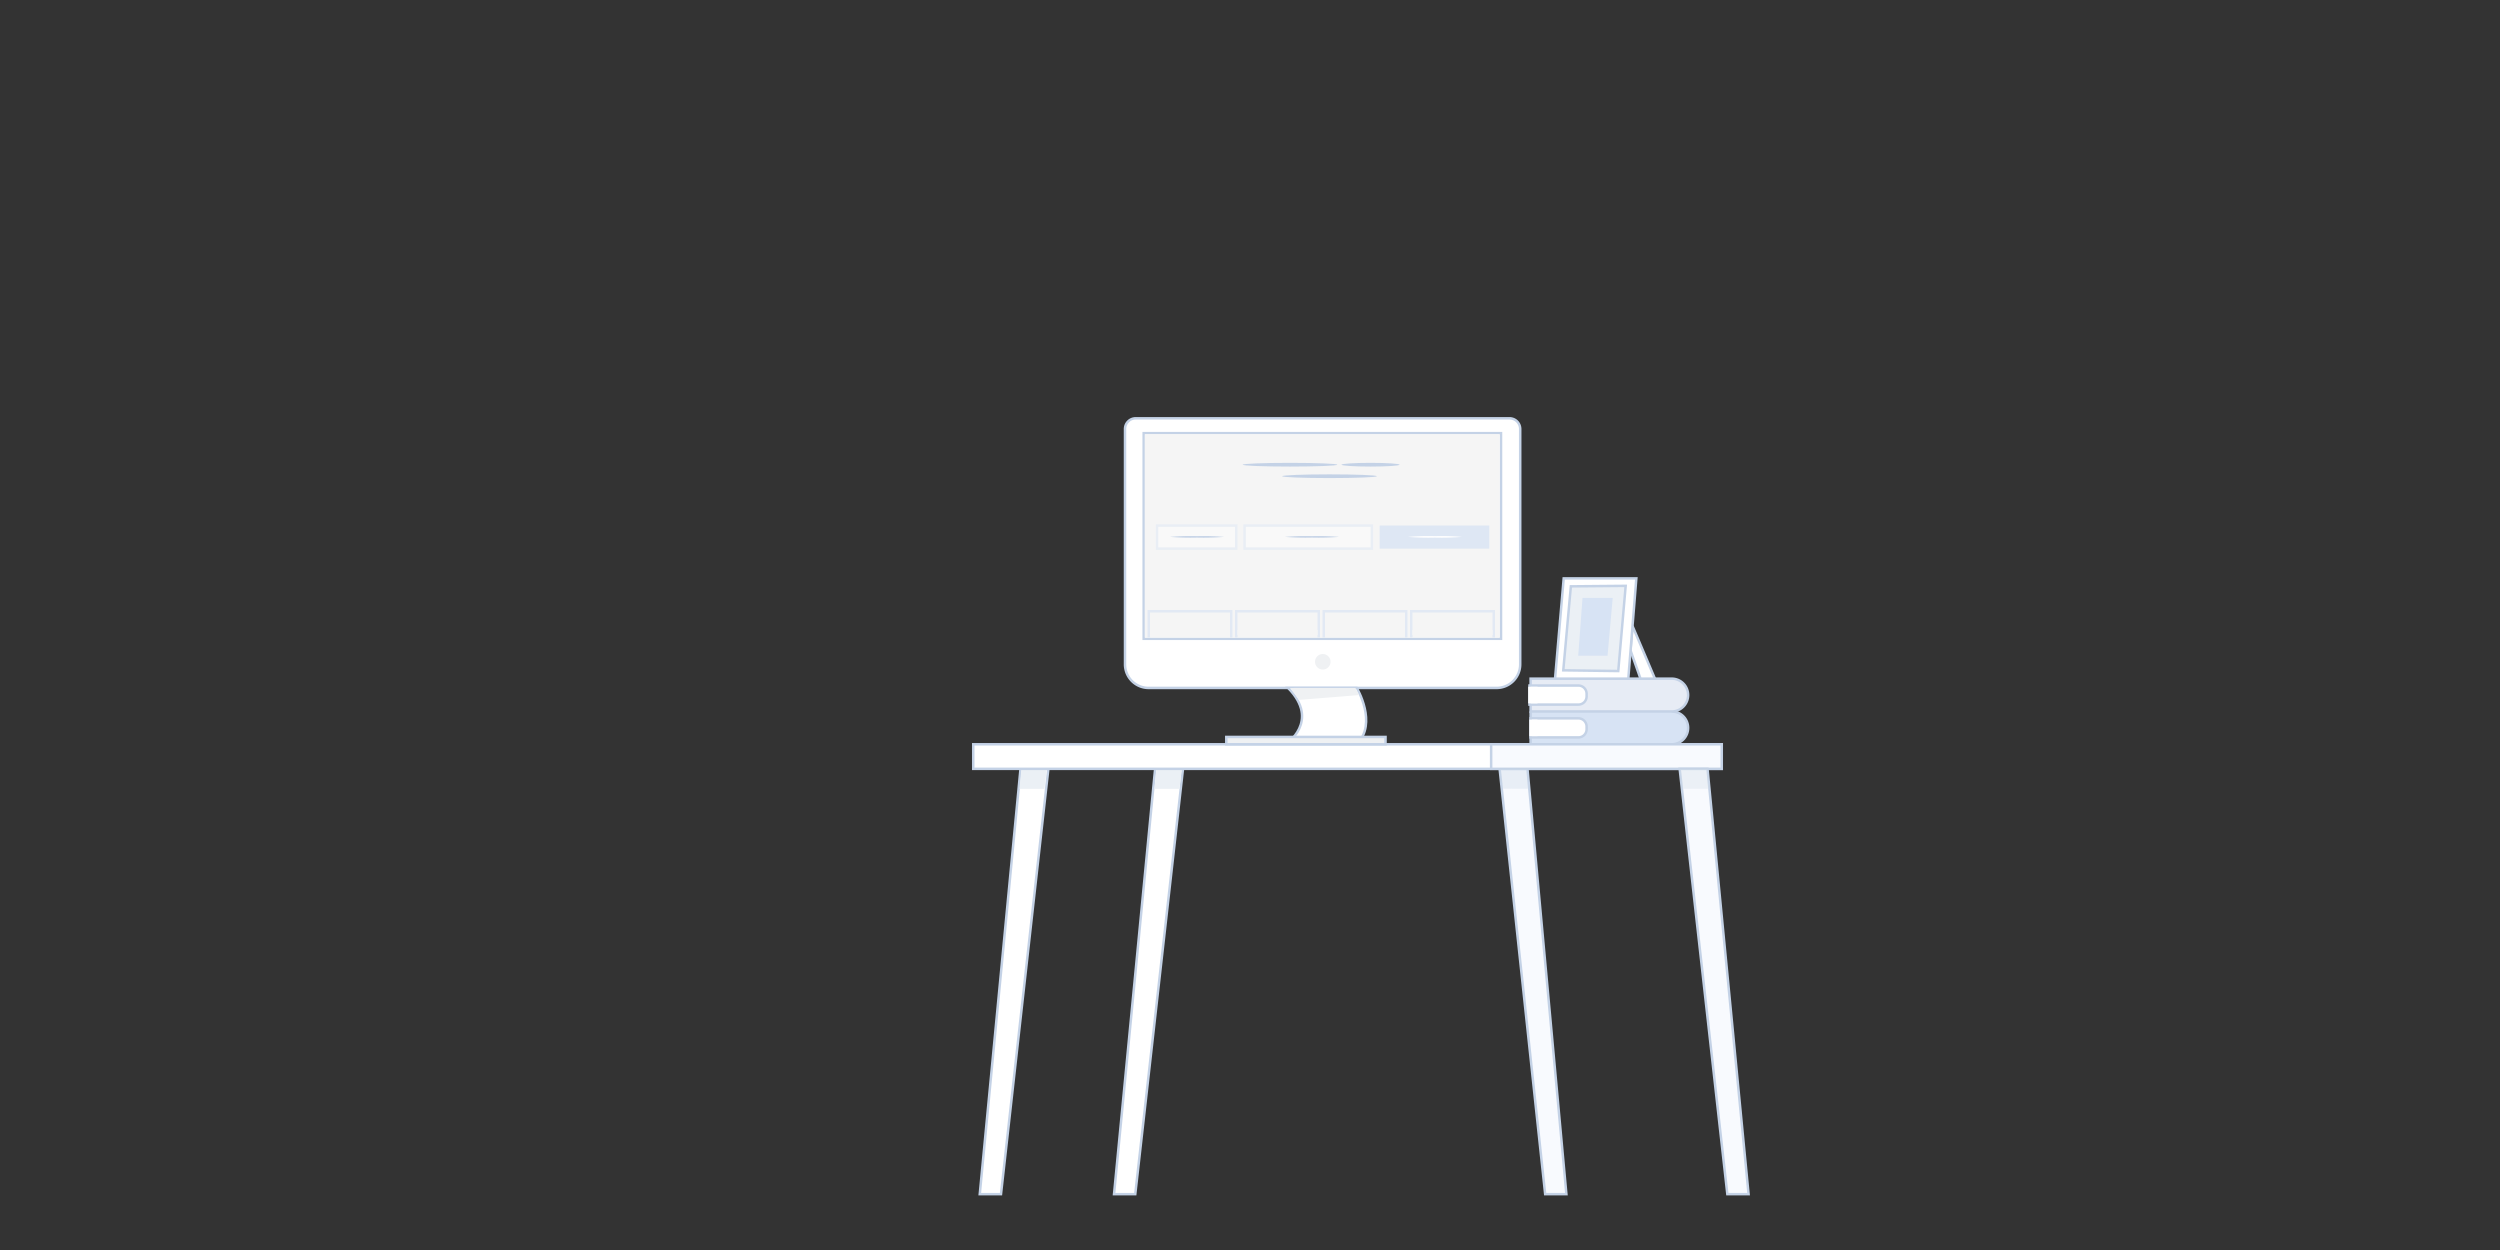 <svg xmlns="http://www.w3.org/2000/svg" xmlns:xlink="http://www.w3.org/1999/xlink" width="1000" height="500" viewBox="0 0 1000 500"><rect x="0" y="0" width="1000" height="500" fill="#333333" stroke="none"/><defs><style>.a{clip-path:url(#b);}.b{fill:rgba(255,255,255,0);stroke:rgba(245,245,245,0);}.c,.h{fill:#d7e3f4;}.c,.d,.f,.g,.k,.l{stroke:#c4d2e6;}.d,.e,.r{fill:#fff;}.f{fill:#e7ecf5;}.g,.j{fill:#ebf0f5;}.i,.l{fill:#eff1f3;}.j,.m,.n{stroke:rgba(0,0,0,0);stroke-miterlimit:10;}.k{fill:#f8fafe;}.m{fill:#d4dde9;}.m,.n{opacity:0.37;}.n{fill:#ccd8e8;}.o{fill:#f5f5f5;}.p{fill:#c4d2e6;}.q{opacity:0.4;}.r,.u{stroke:#d7e3f4;}.s{opacity:0.78;}.t{opacity:0.63;}.u,.w{fill:none;}.v{stroke:none;}.x{fill:rgba(245,245,245,0);}</style><clipPath id="b"><rect width="1000" height="500"/></clipPath></defs><g id="a" class="a"><rect class="x" width="1000" height="500"/><g class="b"><rect class="v" width="1000" height="500"/><rect class="w" x="0.5" y="0.5" width="999" height="499"/></g><g transform="translate(-75 78)"><g transform="translate(687.243 153.352)"><g transform="translate(0 53.235)"><g transform="translate(0)"><path class="c" d="M140.479,295.916v13.127h56.443a6.564,6.564,0,0,0,6.563-6.563h0a6.564,6.564,0,0,0-6.563-6.564" transform="translate(-140.479 -295.916)"/></g><g transform="translate(0 2.752)"><path class="d" d="M0,0H19.122A3.275,3.275,0,0,1,22.4,3.275V4.348a3.275,3.275,0,0,1-3.275,3.275H0a0,0,0,0,1,0,0V0A0,0,0,0,1,0,0Z"/></g><path class="e" d="M-.266-.156H3V6.453H-.266Z" transform="translate(-0.243 3.413)"/></g><g transform="translate(0 40.109)"><g transform="translate(0)"><path class="f" d="M140.479,284.295v13.126h56.443a6.564,6.564,0,0,0,6.563-6.563h0a6.563,6.563,0,0,0-6.563-6.562Z" transform="translate(-140.479 -284.295)"/></g><g transform="translate(-0.45 2.751)"><path class="d" d="M0,0H19.573a3.275,3.275,0,0,1,3.275,3.275V4.348a3.275,3.275,0,0,1-3.275,3.275H0a0,0,0,0,1,0,0V0A0,0,0,0,1,0,0Z"/><path class="e" d="M-.719-.3H3V6.344H-.719Z" transform="translate(0.207 0.788)"/></g></g><g transform="translate(9.775 0)"><g transform="translate(30.201 19.054)"><path class="d" d="M153.024,265.654l8.964,21.055h-5.77l-3.982-11.246Z" transform="translate(-152.236 -265.654)"/></g><path class="d" d="M162.282,248.784l-3.463,40.109h29.3l3.219-40.109Z" transform="translate(-158.819 -248.784)"/><g transform="translate(3.291 2.987)"><path class="g" d="M165.626,251.624l-3.033,33.595,21.992.289,2.971-34.079Z" transform="translate(-162.593 -251.429)"/></g><g transform="translate(9.266 7.832)"><path class="h" d="M168.911,255.719l-1.725,23.118h11.731l2.07-23.118Z" transform="translate(-167.186 -255.719)"/></g></g></g><g transform="translate(464.296 89.027)"><g transform="translate(0 0)"><g transform="translate(60.369)"><g transform="translate(0.336 0.295)"><path class="d" d="M4.282,0H153.8a4.282,4.282,0,0,1,4.282,4.282V98.414a9.441,9.441,0,0,1-9.441,9.441H9.441A9.441,9.441,0,0,1,0,98.414V4.282A4.282,4.282,0,0,1,4.282,0Z"/></g><g transform="translate(64.647 108.15)"><path class="d" d="M252.441,287.585H279.9s8.449,14.088,0,22.537H251.5S265.5,300.955,252.441,287.585Z" transform="translate(-251.501 -287.585)"/><g transform="translate(0.941)"><path class="i" d="M280.512,287.58l1.422,2.859-24.047,1.938a49.549,49.549,0,0,0-3.594-4.781Z" transform="translate(-253.592 -287.585)"/></g></g><g transform="translate(76.336 94.569)"><circle class="i" cx="3.112" cy="3.112" r="3.112" transform="translate(0)"/></g><g transform="translate(7.589 5.943)"><g transform="translate(0.226 0.294)"><rect class="d" width="142.925" height="82.257" transform="translate(0)"/></g></g></g><g transform="translate(0 127.749)"><g transform="translate(2.607 12.764)"><path class="d" d="M364.046,486.369h8.494l18.947-170.131H380.342Z" transform="translate(-364.046 -316.237)"/><path class="j" d="M-318.342-1444.524h-9.983l.8-8.114h10.115l-.932,8.113Z" transform="translate(344.21 1452.54)"/></g><g transform="translate(56.316 12.764)"><path class="d" d="M316.368,486.369h8.494l19.09-170.131H332.807Z" transform="translate(-316.368 -316.237)"/><path class="j" d="M-318.342-1444.524h-9.983l.8-8.114h10.115l-.932,8.113Z" transform="translate(344.5 1452.539)"/></g><g transform="translate(0 2.938)"><path class="d" d="M125.567,317.364h299.41v-9.826H125.567Z" transform="translate(-125.567 -307.538)"/></g><g transform="translate(210.547 12.764)"><path class="k" d="M207.3,486.369H198.81L180.586,316.237h11.146Z" transform="translate(-180.586 -316.237)"/></g><g transform="translate(207.161 2.938)"><rect class="k" width="92.249" height="9.826" transform="translate(0)"/></g><g transform="translate(101.215)"><rect class="l" width="63.7" height="2.938" transform="translate(0)"/></g><g transform="translate(282.566 12.764)"><path class="k" d="M143.64,486.369h-8.494L116.074,316.237h11.146Z" transform="translate(-116.074 -316.237)"/></g><path class="m" d="M-265.52-1431.812h0l-11.023-.022-.89-7.942h11.146l.769,7.963Z" transform="translate(560 1452.539)"/><path class="n" d="M-270.58-1431.822h0l-11.023-.022-.85-7.931h11.146l.728,7.953Z" transform="translate(493 1452.539)"/></g></g><g transform="translate(68.606 6.623)"><rect class="o" width="141.962" height="81.443"/><g transform="translate(1.34 11.486)"><g transform="translate(37.818)"><path class="p" d="M248.471,237.418c0,.41-8.477.745-18.928.745s-18.93-.335-18.93-.745,8.473-.748,18.93-.748S248.471,237.005,248.471,237.418Z" transform="translate(-210.613 -236.67)"/><g transform="translate(39.532)"><path class="p" d="M233.847,237.418c0,.41-5.2.745-11.616.745s-11.617-.335-11.617-.745,5.2-.748,11.617-.748S233.847,237.005,233.847,237.418Z" transform="translate(-210.613 -236.67)"/></g><g transform="translate(15.813 4.603)"><path class="p" d="M248.471,237.418c0,.41-8.477.745-18.928.745s-18.93-.335-18.93-.745,8.473-.748,18.93-.748S248.471,237.005,248.471,237.418Z" transform="translate(-210.613 -236.67)"/></g></g><g transform="translate(0 25.086)"><g transform="translate(3.571)"><g class="q" transform="translate(0 0)"><path class="r" d="M0,0H31.684V9.223H0Z" transform="translate(0 0)"/></g><g transform="translate(5.161 4.236)"><path class="p" d="M232.244,236.965a100.049,100.049,0,0,1-10.815.294,100.027,100.027,0,0,1-10.816-.294,99.491,99.491,0,0,1,10.816-.295A99.513,99.513,0,0,1,232.244,236.965Z" transform="translate(-210.613 -236.67)"/></g><g transform="translate(35.014 0)"><g class="q" transform="translate(0 0)"><path class="r" d="M0,0H50.937V9.223H0Z" transform="translate(0 0)"/></g><g transform="translate(16.175 4.236)"><path class="p" d="M232.244,236.965a100.049,100.049,0,0,1-10.815.294,100.027,100.027,0,0,1-10.816-.294,99.491,99.491,0,0,1,10.816-.295A99.513,99.513,0,0,1,232.244,236.965Z" transform="translate(-210.613 -236.67)"/></g></g><g transform="translate(89.047 0)"><g class="s" transform="translate(0 0)"><rect class="h" width="43.868" height="9.223" transform="translate(0 0)"/></g><g transform="translate(11.295 4.236)"><path class="e" d="M232.244,236.965a100.049,100.049,0,0,1-10.815.294,100.027,100.027,0,0,1-10.816-.294,99.491,99.491,0,0,1,10.816-.295A99.513,99.513,0,0,1,232.244,236.965Z" transform="translate(-210.613 -236.67)"/></g></g></g><g class="t" transform="translate(0 16.798)"><g transform="translate(0 17)"><g class="u" transform="translate(-0.241 -0.02)"><rect class="v" width="34" height="11"/><rect class="w" x="0.5" y="0.5" width="33" height="10"/></g><g class="u" transform="translate(34.759 -0.02)"><rect class="v" width="34" height="11"/><rect class="w" x="0.5" y="0.5" width="33" height="10"/></g><g class="u" transform="translate(69.759 -0.02)"><rect class="v" width="34" height="11"/><rect class="w" x="0.5" y="0.5" width="33" height="10"/></g><g class="u" transform="translate(104.759 -0.02)"><rect class="v" width="34" height="11"/><rect class="w" x="0.5" y="0.5" width="33" height="10"/></g><rect class="o" width="32" height="3" transform="translate(0.759 7.98)"/><rect class="o" width="32" height="3" transform="translate(35.759 7.98)"/><rect class="o" width="32" height="3" transform="translate(70.759 7.98)"/><rect class="o" width="32" height="3" transform="translate(105.759 7.98)"/></g></g></g></g></g></g></g></g></svg>